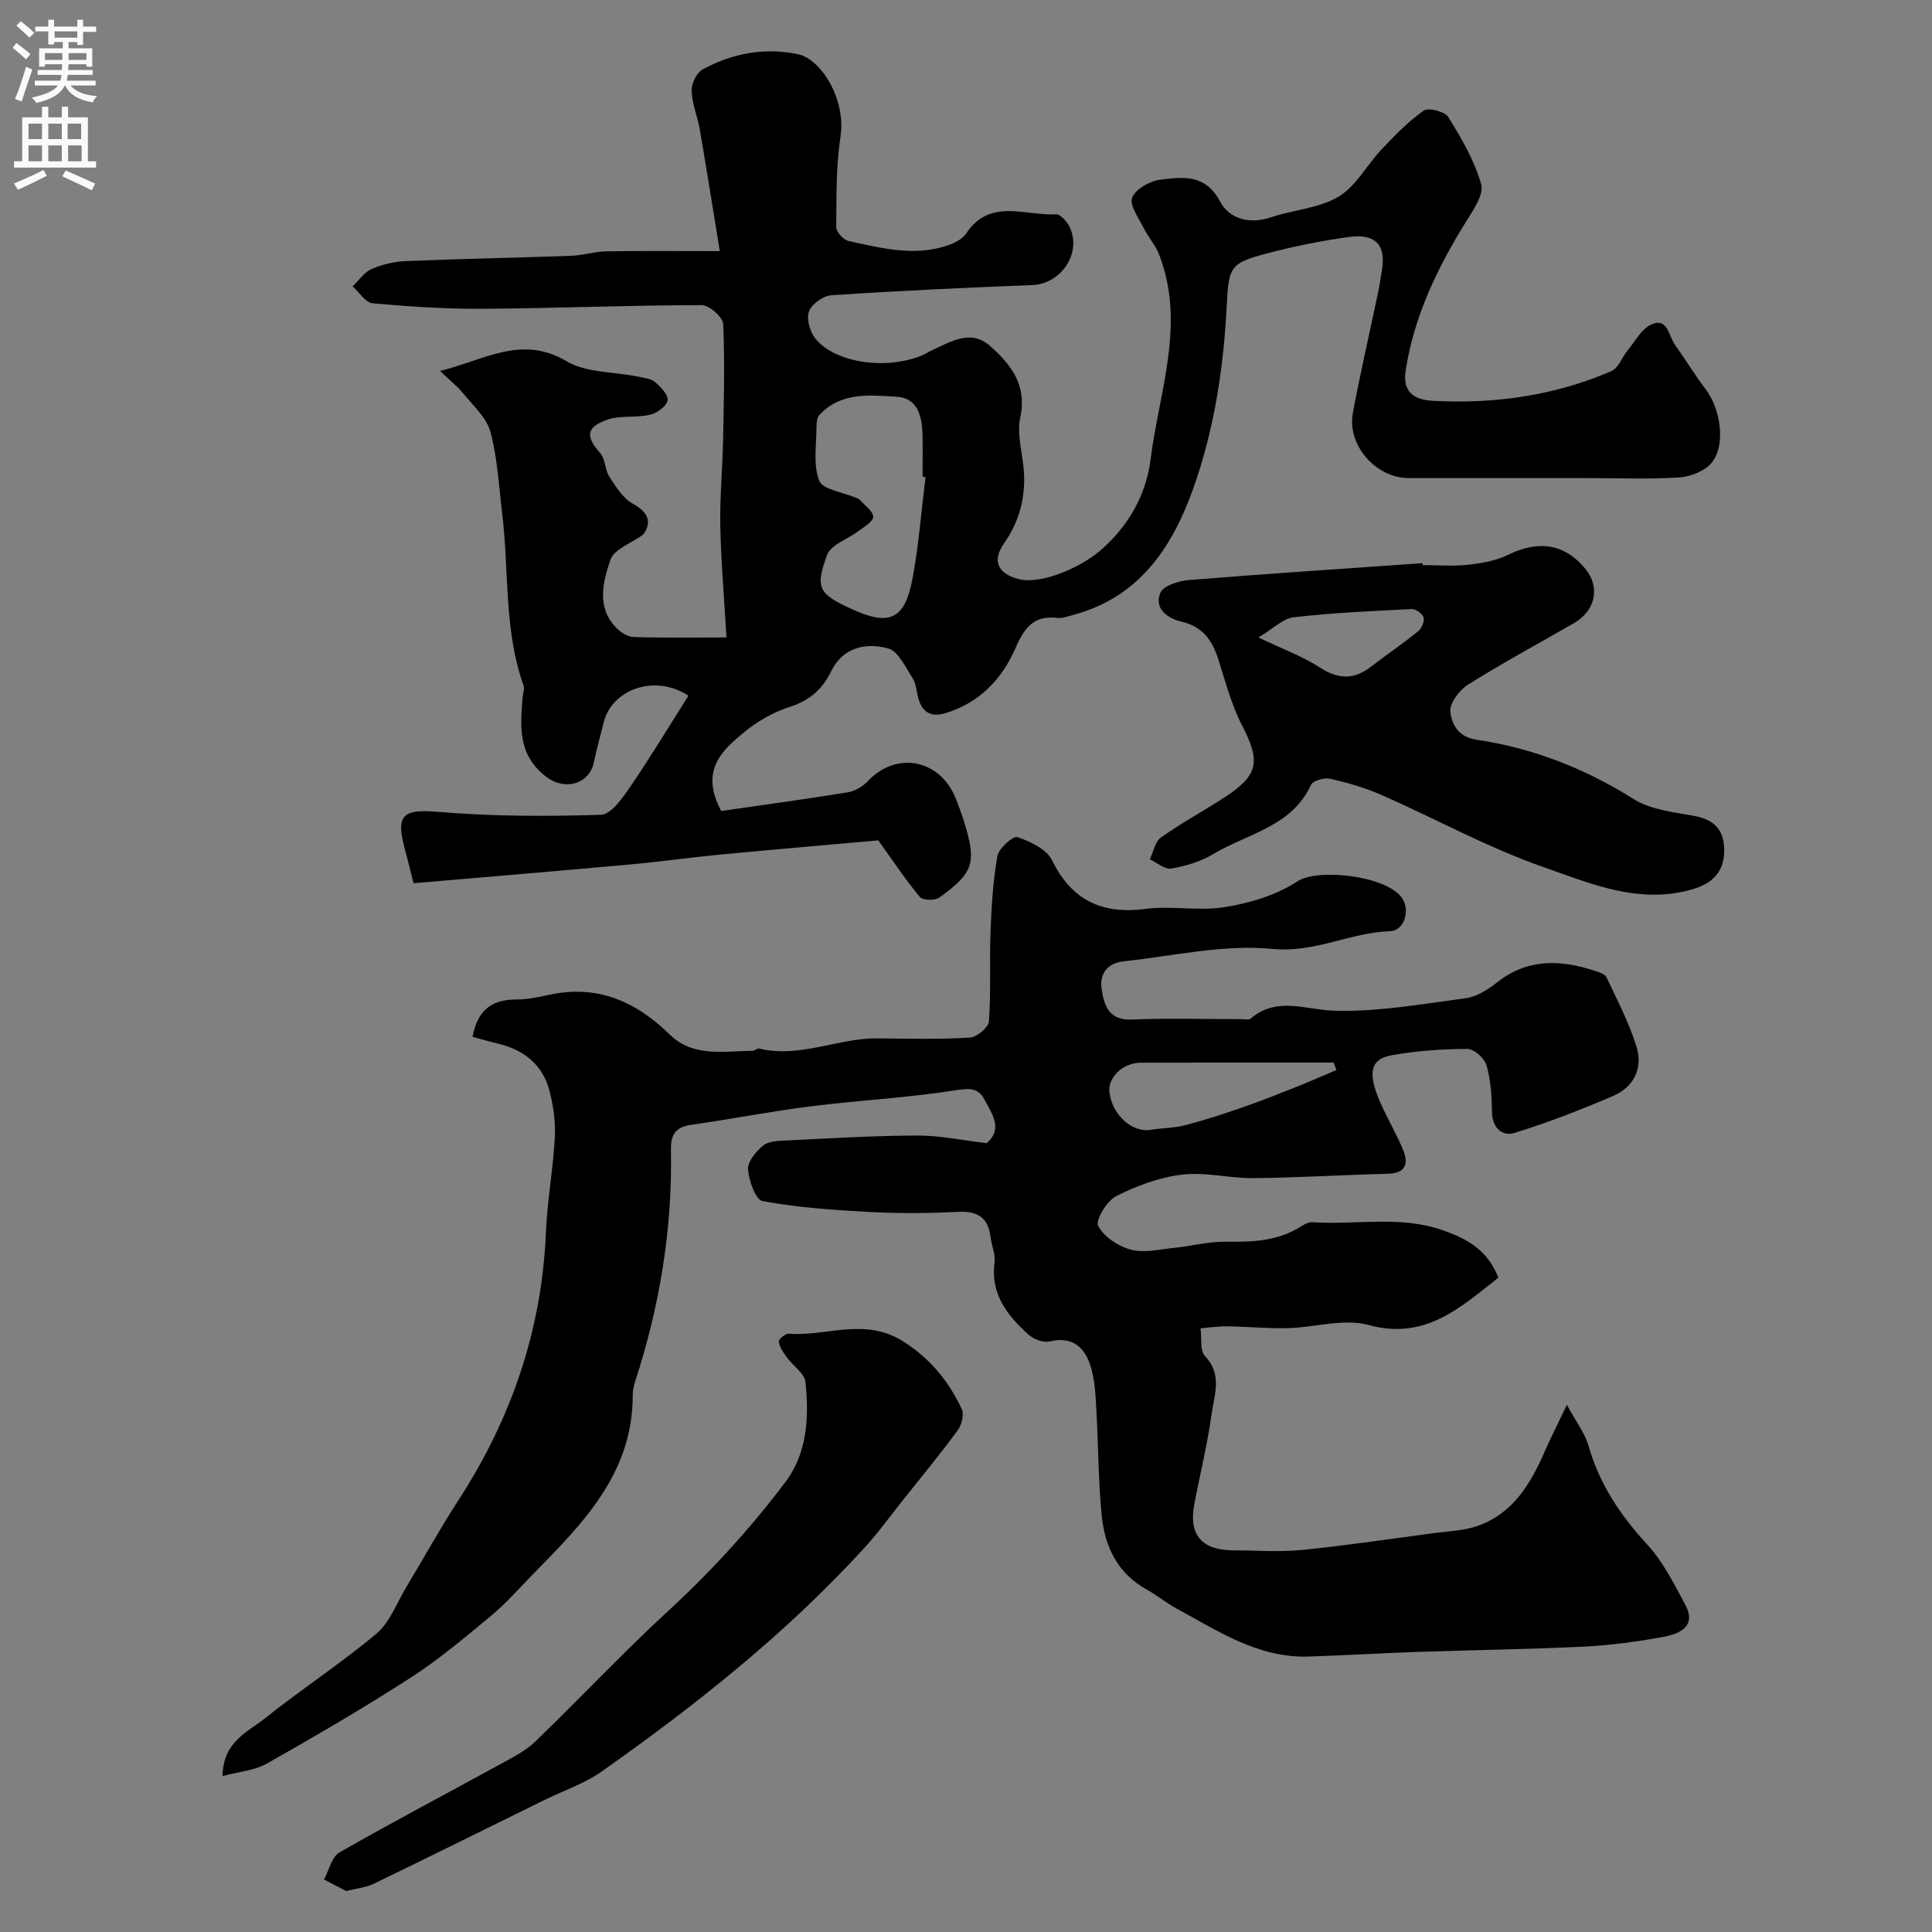<svg enable-background="new 0 0 400 400" viewBox="0 0 400 400" xmlns="http://www.w3.org/2000/svg"><rect x="0" y="0" width="400" height="400" fill="#808080" stroke="none"/><g fill="#000001"><path d="m310.23 264.52c-8.02 6.3-15.17 13-26.92 9.8-5.13-1.4-11.12.53-16.72.66-4.16.1-8.33-.32-12.5-.38-1.84-.03-3.69.26-5.54.41.27 1.97-.16 4.61.95 5.78 3.65 3.84 1.88 8.06 1.34 12.02-.85 6.26-2.41 12.43-3.58 18.65-1.2 6.37 1.58 9.53 8.24 9.53 4.67 0 9.37.38 13.99-.08 9.24-.93 18.44-2.3 27.66-3.53 2.9-.39 5.93-.47 8.65-1.41 7.44-2.57 11.11-8.76 14.06-15.55 1.21-2.8 2.62-5.52 4.55-9.56 1.92 3.55 3.74 5.87 4.48 8.49 2.26 7.93 6.59 14.38 12.13 20.4 3.3 3.59 5.6 8.18 7.92 12.54 2.34 4.41-1.16 5.96-4.4 6.57-5.46 1.02-11.02 1.78-16.56 2.05-11.42.56-22.87.7-34.3 1.09-7.63.26-15.25.74-22.87.97-10.36.31-18.63-5.29-27.2-9.93-2.15-1.16-4.06-2.76-6.2-3.95-6.04-3.34-8.68-8.88-9.31-15.29-.73-7.39-.7-14.86-1.13-22.28-.17-2.93-.31-5.96-1.19-8.72-1.23-3.89-3.78-6.19-8.47-5.07-1.29.31-3.28-.44-4.34-1.39-4.38-3.95-7.93-8.37-7.06-14.95.22-1.68-.61-3.49-.82-5.25-.5-4.05-2.67-5.45-6.75-5.24-6.15.32-12.34.34-18.49.02-7.35-.39-14.74-.93-21.96-2.24-1.44-.26-2.85-4.24-3.02-6.59-.12-1.59 1.66-3.7 3.13-4.91 1.11-.91 3.08-.98 4.68-1.05 9.11-.44 18.22-1.01 27.33-1.03 4.7-.01 9.4 1.01 14.27 1.59 3.45-3 1.08-6.1-.45-9.04-1.33-2.55-3.29-2.34-6.18-1.89-9.88 1.54-19.91 2.05-29.84 3.3-8.25 1.04-16.43 2.64-24.67 3.82-3.25.47-4.29 1.96-4.23 5.25.31 16.36-2.33 32.29-7.39 47.83-.3.92-.52 1.92-.52 2.88.04 16.19-10.34 26.58-20.6 37.03-2.85 2.91-5.55 6.02-8.67 8.61-5.4 4.49-10.81 9.05-16.69 12.85-9.72 6.28-19.74 12.11-29.81 17.81-2.53 1.43-5.75 1.66-9.14 2.57.04-7.1 5.22-9.11 8.83-12 7.52-6.02 15.65-11.29 23.02-17.48 2.79-2.34 4.19-6.34 6.17-9.62 3.6-5.98 6.97-12.1 10.77-17.95 11-16.94 17.31-35.32 18.15-55.58.27-6.55 1.49-13.05 1.84-19.6.17-3.22-.3-6.6-1.13-9.73-1.43-5.39-5.35-8.43-10.72-9.7-1.69-.4-3.36-.9-5.19-1.39 1.01-5.41 3.9-7.73 8.97-7.72 2.26 0 4.55-.46 6.78-.95 10-2.21 18 1.27 25.08 8.2 4.84 4.74 11.18 3.43 17.13 3.37.46 0 .98-.57 1.37-.47 8.44 2.06 16.33-2.21 24.6-2.11 6.35.08 12.72.22 19.05-.16 1.44-.09 3.85-2.11 3.94-3.37.44-6.16.09-12.38.33-18.56.2-5.25.51-10.54 1.43-15.69.29-1.59 3.25-4.19 4.15-3.88 2.67.91 6.03 2.5 7.15 4.78 3.94 8.06 10.08 11.3 19.33 10.08 5.44-.71 11.15.51 16.53-.38 5.15-.85 10.6-2.46 14.89-5.3 4.19-2.78 18.12-1.25 21.58 3.23 1.92 2.49.72 6.96-2.33 7.06-8.24.26-15.53 4.53-24.36 3.67-10.09-.98-20.52 1.46-30.79 2.57-3.26.35-5.09 2.48-4.58 5.78.53 3.44 1.52 6.48 6.3 6.28 7.52-.32 15.05-.08 22.58-.09.67 0 1.57.24 1.96-.1 5.45-4.66 11.29-1.83 17.27-1.65 9.06.28 18.21-1.37 27.27-2.58 2.26-.3 4.58-1.76 6.44-3.24 6.32-5.02 13.15-4.78 20.27-2.44.89.29 2.12.67 2.45 1.37 2.22 4.71 4.67 9.39 6.2 14.34 1.37 4.41-.52 8.36-4.85 10.21-6.71 2.87-13.54 5.55-20.51 7.68-2.34.71-4.52-1.02-4.56-4.31-.04-3.26-.25-6.62-1.13-9.72-.41-1.45-2.59-3.39-3.96-3.39-5.24.02-10.54.38-15.69 1.31-4.5.82-5.02 3.74-2.25 9.99 1.45 3.26 3.28 6.35 4.64 9.64 1.17 2.85.51 4.81-3.17 4.9-9.27.24-18.53.81-27.81.91-4.93.05-9.95-1.3-14.78-.73-4.69.56-9.41 2.31-13.65 4.45-1.93.98-4.34 5-3.73 6.17 1.18 2.26 4.16 4.23 6.76 4.92 2.76.73 5.96-.07 8.95-.37 3.57-.36 7.14-1.33 10.69-1.28 5.53.08 10.87-.1 15.7-3.23.66-.43 1.52-.86 2.25-.81 9.01.64 18.1-1.48 27.08 1.7 5.08 1.81 9.12 4.02 11.43 9.78zm-33.53-42.99c-.2-.51-.4-1.02-.6-1.53-13.31 0-26.63-.03-39.94.02-3.73.01-6.86 3.12-6.46 6.18.61 4.68 4.72 8.35 8.55 7.72 2.4-.39 4.9-.37 7.24-.98 4.01-1.05 7.96-2.35 11.88-3.71 3.78-1.31 7.49-2.8 11.21-4.27 2.72-1.09 5.41-2.28 8.12-3.43z"/><path d="m149.32 167.91c8.46-1.23 17.35-2.43 26.2-3.87 1.48-.24 3.09-1.19 4.13-2.29 6.04-6.41 15.19-4.53 18.36 3.9.57 1.52 1.16 3.03 1.63 4.58 2.56 8.43 2 10.39-5.14 15.59-.91.66-3.45.61-4.05-.11-2.86-3.4-5.32-7.14-8.61-11.72-9.86.88-21.3 1.85-32.72 2.94-6.21.59-12.39 1.48-18.6 2.04-14.87 1.35-29.74 2.59-44.9 3.89-.73-2.89-1.31-5.22-1.92-7.55-1.79-6.75 0-7.81 6.91-7.23 11.22.95 22.56.97 33.82.61 2.1-.07 4.48-3.49 6.06-5.81 4.21-6.16 8.06-12.56 12.04-18.84-6.92-4.57-15.9-1.33-17.56 5.59-.64 2.69-1.45 5.34-1.98 8.05-.93 4.76-6.16 6.14-10.08 3.02-5.72-4.55-5.17-10.18-4.73-16.13.07-.9.48-1.9.2-2.67-4.08-11.52-2.97-23.67-4.4-35.51-.69-5.68-.98-11.48-2.44-16.97-.79-2.97-3.6-5.44-5.66-8-1.12-1.4-2.58-2.52-4.78-4.62 9.4-2.32 16.89-7.52 26.2-2.01 4.07 2.41 9.72 2.15 14.64 3.16 1.27.26 2.76.39 3.68 1.15 1.19.99 2.82 2.73 2.6 3.8-.25 1.22-2.2 2.64-3.64 2.97-2.91.67-6.17.08-8.92 1.05-4.37 1.55-4.4 3.5-1.42 6.85 1.1 1.23.98 3.48 1.92 4.93 1.36 2.08 2.85 4.5 4.91 5.62 3.36 1.82 3.86 4.04 2.07 6.39-2.35 1.71-6.02 2.98-6.77 5.22-1.49 4.45-2.92 9.64 1.07 13.9.93.99 2.41 2.01 3.67 2.05 6.12.21 12.25.1 19.3.1-.47-8.02-1.12-15.55-1.28-23.1-.12-5.78.45-11.56.56-17.35.16-8.15.4-16.31.04-24.44-.06-1.43-2.91-3.93-4.46-3.92-15.1.03-30.2.66-45.3.76-7.61.05-15.25-.45-22.84-1.14-1.47-.13-2.75-2.28-4.12-3.49 1.28-1.23 2.36-2.91 3.88-3.58 2.18-.96 4.68-1.56 7.06-1.66 11.43-.48 22.87-.69 34.3-1.1 2.44-.09 4.86-.88 7.3-.92 7.32-.13 14.64-.05 23.48-.05-1.45-8.84-2.74-17.01-4.14-25.15-.47-2.71-1.61-5.36-1.7-8.06-.05-1.48 1.04-3.73 2.29-4.41 6.15-3.36 12.9-4.59 19.76-3.14 4.74 1 9.95 9.31 8.78 17.04-.94 6.17-.84 12.51-.88 18.78-.01.98 1.5 2.61 2.55 2.84 6.85 1.51 13.76 3.31 20.75.84 1.34-.47 2.87-1.3 3.62-2.42 4.93-7.39 12.23-3.58 18.57-3.94.95-.05 2.42 1.66 2.94 2.87 2.34 5.4-2 11.55-7.84 11.78-13.88.54-27.77 1.19-41.63 2.11-1.68.11-4.09 1.86-4.62 3.39-.55 1.56.22 4.26 1.39 5.65 4.2 5.03 14.63 6.46 22.02 3.41.75-.31 1.44-.78 2.18-1.12 3.87-1.76 7.94-4.33 11.89-.85 4.31 3.81 7.72 8.07 6.27 14.83-.76 3.53.52 7.49.76 11.26.34 5.39-.97 10.32-4.12 14.8-2.48 3.53-1.33 6.21 2.9 7.36 4.79 1.3 13.11-2.47 17.05-5.89 5.94-5.16 9.48-11.6 10.4-18.88 1.76-14.05 7.34-28.07 1.75-42.43-.75-1.92-2.24-3.55-3.17-5.42-1.03-2.08-3-4.74-2.4-6.31.69-1.78 3.67-3.47 5.84-3.73 4.62-.57 9.32-1.22 12.35 4.5 1.97 3.7 6.18 4.79 10.68 3.26 4.59-1.55 9.83-1.83 13.85-4.24 3.63-2.17 5.88-6.57 8.93-9.8 2.72-2.87 5.51-5.78 8.72-8.02.98-.69 4.39.2 5.1 1.35 2.71 4.38 5.39 8.98 6.79 13.87.61 2.12-1.61 5.33-3.09 7.71-5.98 9.6-10.81 19.63-12.55 30.92-.66 4.25 1.58 6.01 5.58 6.23 12.8.7 25.22-1.05 37.02-6.14 1.47-.64 2.21-2.9 3.39-4.32 1.56-1.89 2.88-4.47 4.92-5.36 3.36-1.46 3.53 2.39 4.83 4.19 2.18 3.04 4.12 6.27 6.39 9.25 3.05 4.01 4.21 11.38 1.31 15.11-1.38 1.77-4.4 2.97-6.77 3.13-6.3.42-12.66.14-18.99.14-12.36 0-24.72.01-37.08 0-6.74-.01-12.76-6.82-11.53-13.43 1.58-8.48 3.53-16.9 5.3-25.35.27-1.28.43-2.58.66-3.86 1.02-5.51-1.11-8.06-6.81-7.27-5.8.8-11.58 1.97-17.24 3.48-7.25 1.93-7.62 2.77-8 10.46-.66 13.12-2.6 26.05-7.06 38.43-4.38 12.15-11.25 22.26-24.72 25.87-1.09.29-2.26.75-3.32.62-4.87-.59-6.85 2.1-8.63 6.2-2.8 6.46-7.47 11.38-14.52 13.52-3.27.99-5.01-.4-5.74-3.53-.29-1.26-.39-2.7-1.07-3.73-1.49-2.25-2.95-5.57-5.05-6.14-4.61-1.26-9.39-.25-11.82 4.75-1.85 3.8-4.5 6.06-8.61 7.37-3.35 1.07-6.64 2.97-9.37 5.21-4.61 3.79-9.25 7.94-4.77 16.33zm42.3-69.14c-.21-.03-.42-.05-.62-.08 0-3 .08-6-.02-9-.13-3.67-1.05-7.29-5.36-7.55-5.57-.34-11.48-1.01-15.93 3.73-.49.52-.65 1.52-.64 2.3.01 3.82-.75 7.99.56 11.34.74 1.88 4.96 2.4 7.61 3.54.3.13.65.26.86.5 1 1.13 2.69 2.29 2.7 3.46.01.98-1.88 2.07-3.05 2.95-2.19 1.67-5.68 2.78-6.48 4.92-2.56 6.87-1.68 8.1 4.93 11.15 7.97 3.68 11.15 2.31 12.76-6.3 1.28-6.91 1.81-13.97 2.68-20.96z"/><path d="m294.55 117c3.16 0 6.36.27 9.48-.08 2.82-.31 5.78-.85 8.29-2.09 6.22-3.05 11.64-2.24 15.91 2.93 3.12 3.78 2.12 8.67-2.35 11.25-7.32 4.22-14.76 8.23-21.91 12.72-1.79 1.12-3.85 3.8-3.69 5.57.24 2.57 1.56 5.28 5.41 5.85 11.69 1.73 22.46 5.95 32.55 12.29 3.53 2.22 8.27 2.7 12.54 3.49 4.05.75 6.12 2.8 6.2 6.88.1 4.61-2.4 7.08-6.49 8.28-11.09 3.26-21.14-1.14-30.94-4.57-11.51-4.02-22.32-10-33.52-14.93-3.38-1.49-7-2.53-10.61-3.35-1.22-.28-3.58.37-3.99 1.26-4.05 8.73-13.22 10.09-20.3 14.36-2.57 1.55-5.67 2.45-8.65 2.97-1.32.23-2.94-1.23-4.42-1.92.74-1.54 1.08-3.64 2.29-4.51 4.25-3.01 8.86-5.51 13.23-8.35 7.04-4.59 7.42-7.42 3.59-14.83-2.21-4.27-3.45-9.06-4.92-13.68-1.26-3.98-3.23-6.82-7.7-7.85-2.73-.63-5.71-2.67-4.3-5.97.63-1.48 3.82-2.46 5.93-2.63 16.1-1.31 32.22-2.36 48.33-3.49.02.14.03.27.04.4zm-34 14.98c5.26 2.52 9.2 3.93 12.6 6.15 3.8 2.49 7.08 2.7 10.67-.08 3.21-2.48 6.58-4.76 9.73-7.3.75-.6 1.41-2.05 1.2-2.88-.19-.78-1.62-1.81-2.46-1.77-8.17.4-16.36.77-24.48 1.7-2.19.26-4.19 2.35-7.26 4.18z"/><path d="m71.68 391.52c-1.39-.72-2.99-1.56-4.59-2.39 1.03-1.91 1.58-4.68 3.18-5.6 11.13-6.38 22.5-12.33 33.75-18.51 2.4-1.31 4.92-2.63 6.86-4.5 9.28-8.97 18.12-18.4 27.61-27.13 8.83-8.14 16.86-16.93 24.07-26.48 4.65-6.15 4.92-13.48 4.22-20.71-.18-1.86-2.64-3.45-3.94-5.25-.7-.97-1.44-2.07-1.6-3.2-.07-.46 1.38-1.68 2.06-1.62 7.85.6 15.71-3.46 23.68 1.59 5.71 3.62 9.41 8.25 12.13 13.98.53 1.12.01 3.3-.81 4.41-3.62 4.93-7.52 9.66-11.34 14.45-2.65 3.33-5.15 6.8-8.02 9.93-16.18 17.71-34.86 32.53-54.4 46.3-3.54 2.5-7.84 3.92-11.78 5.86-11.79 5.8-23.56 11.64-35.39 17.37-1.53.75-3.36.91-5.69 1.5z"/></g><path d="m2.6 9.9.8-1c.9.7 1.9 1.4 2.9 2.3l-.9 1.1c-1.1-1-2-1.8-2.8-2.4zm.5 10.6c.9-2.1 1.6-4.3 2.3-6.7.4.2.8.4 1.3.6-.7 2.1-1.5 4.3-2.2 6.6zm.3-15.2.9-.9c1 .8 2 1.6 2.8 2.4l-1 1c-.9-.9-1.8-1.7-2.7-2.5zm12.6-1.2h1.2v1.4h2.7v1.1h-2.7v2.7h-1.2v-.6h-1.8v1.3h4.9v3.8h-1.2v-.5h-3.7c0 .4-.1.9-.1 1.2h5.1v1h-5.2c0 .5-.1.9-.2 1.2h6v1h-5.2c1.1 1.3 2.9 2 5.5 2.2-.4.4-.7.8-.9 1.3-2.9-.5-4.8-1.6-5.7-3.5h-.1c-.8 1.7-2.7 2.9-5.9 3.6-.2-.4-.6-.8-.9-1.1 2.8-.6 4.6-1.4 5.4-2.5h-4.8v-1h5.3c.1-.3.2-.7.2-1.2h-4.9v-1h5c0-.4 0-.8.1-1.2h-3.6v.5h-1.2v-3.8h4.9v-1.3h-1.8v.5h-1.2v-2.7h-2.7v-1h2.7v-1.4h1.2v1.4h4.8zm-6.7 8.3h3.6c0-.4 0-.9 0-1.4h-3.6zm1.9-4.6h4.8v-1.3h-4.7v1.3zm6.7 3.2h-3.7v1.4h3.7v-2.4z" fill="#fafafb"/><path d="m8.7 22.1h1.3v2.2h2.8v-2.2h1.3v2.2h4.1v9.1h1.7v1.3h-17v-1.3h1.7v-9.1h4.1zm.3 13.1.7 1.2c-1.8.9-3.8 1.9-6 2.9-.2-.4-.5-.8-.8-1.3 2.3-1 4.4-1.9 6.1-2.8zm-3.1-6.4h2.8v-3.2h-2.8zm0 4.6h2.8v-3.3h-2.8zm4.1-4.6h2.8v-3.2h-2.8zm0 4.6h2.8v-3.3h-2.8zm3.6 1.9c2.1.9 4.1 1.8 6.1 2.7l-.7 1.4c-2.2-1.1-4.2-2-6.1-2.9zm3.2-9.7h-2.8v3.2h2.8zm-2.7 7.8h2.8v-3.3h-2.8z" fill="#fafafb"/></svg>